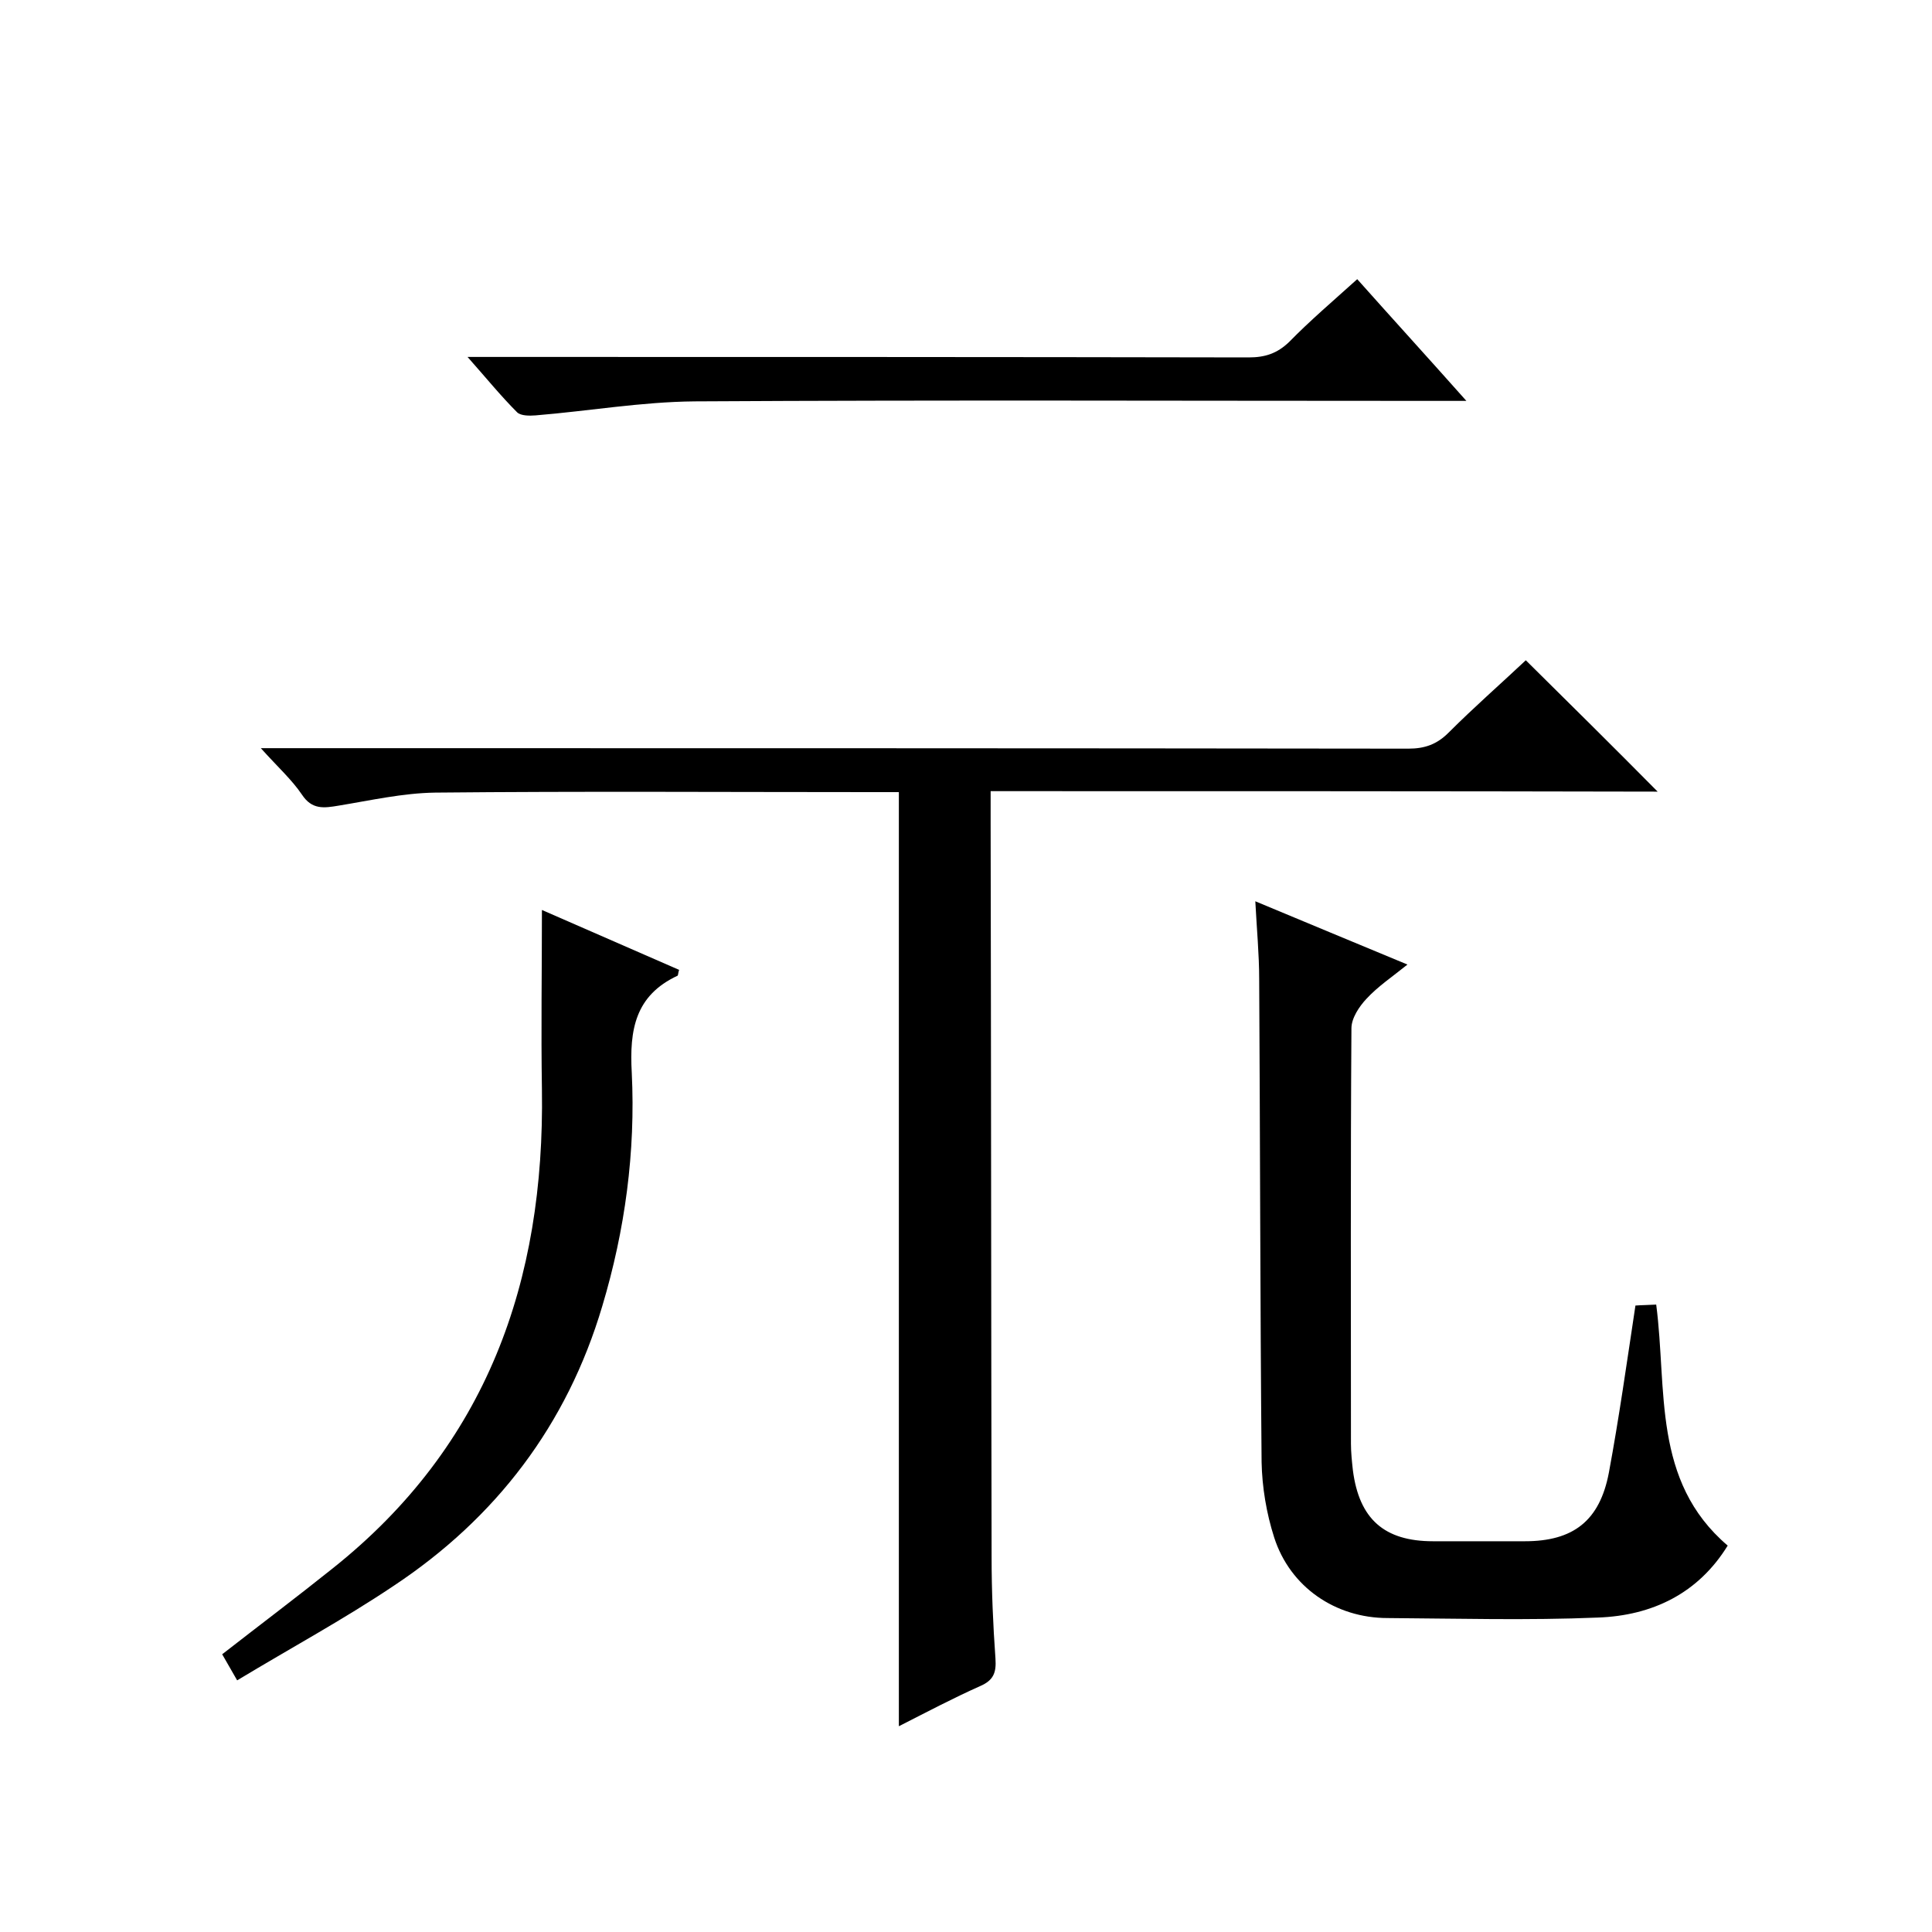 <svg enable-background="new 0 0 400 400" viewBox="0 0 400 400" xmlns="http://www.w3.org/2000/svg"><path d="m205.1 163.8v6.6c.1 50.7.1 101.3.2 152 0 7 .3 14 .8 21 .2 2.9-.4 4.5-3.2 5.7-5.6 2.5-10.9 5.3-16.8 8.3 0-64.6 0-128.6 0-193.4-1.7 0-3.6 0-5.5 0-30.2 0-60.3-.2-90.5.1-6.7.1-13.3 1.6-20 2.7-3 .5-5.5.9-7.6-2.3-2.1-3.1-5-5.7-8.5-9.6h6.6c77 0 154 0 231 .1 3.4 0 5.9-.9 8.3-3.3 5.3-5.3 10.9-10.2 16-15 9.1 9 18.1 17.9 27.3 27.2-45.6-.1-91.6-.1-138.1-.1z"/><path d="m259.9 186.6c10.6 4.4 20.6 8.6 31.5 13.1-3.1 2.5-6.1 4.5-8.5 7.1-1.5 1.6-3.1 4-3.1 6.1-.2 28.7-.1 57.3-.1 86 0 1.8.2 3.7.4 5.5 1.3 10.1 6.5 14.7 16.6 14.7h19c10 0 15.5-4.2 17.4-14.2 2.1-11.3 3.7-22.7 5.5-34.6 1.2-.1 2.7-.1 4.3-.2 2.3 17.6-.9 36.5 14.8 49.9-6.1 9.9-15.6 14.5-26.9 14.9-14.5.6-29 .2-43.5.1-10.8 0-20.2-6.4-23.5-16.7-1.6-5-2.5-10.4-2.6-15.6-.3-33.3-.3-66.6-.5-100 0-5.1-.5-10.3-.8-16.1z"/><path d="m112.2 188.4c9.2 4 18.8 8.2 28.4 12.4-.2.6-.2 1.1-.3 1.2-8.8 4.1-10 11.2-9.5 20.1.8 16.4-1.4 32.6-6.1 48.3-7.3 24.6-22 43.9-43.3 58-10.3 6.9-21.2 12.8-32.3 19.5-1.3-2.3-2.2-3.8-3.1-5.4 7.7-6 15.4-11.8 22.9-17.8 31.9-25.4 43.9-59.4 43.3-99.1-.2-12.4 0-24.7 0-37.2z"/><path d="m96.8 73.9h6.3c51.8 0 103.6 0 155.4.1 3.4 0 5.9-.8 8.4-3.2 4.3-4.4 9-8.4 14.1-13 7.3 8.2 14.6 16.2 22.6 25.2-2.9 0-4.6 0-6.4 0-51.1 0-102.3-.2-153.4.1-11 .1-21.9 2-32.9 2.9-1.3.1-3 .1-3.8-.6-3.4-3.4-6.4-7.1-10.3-11.5z"/></svg>